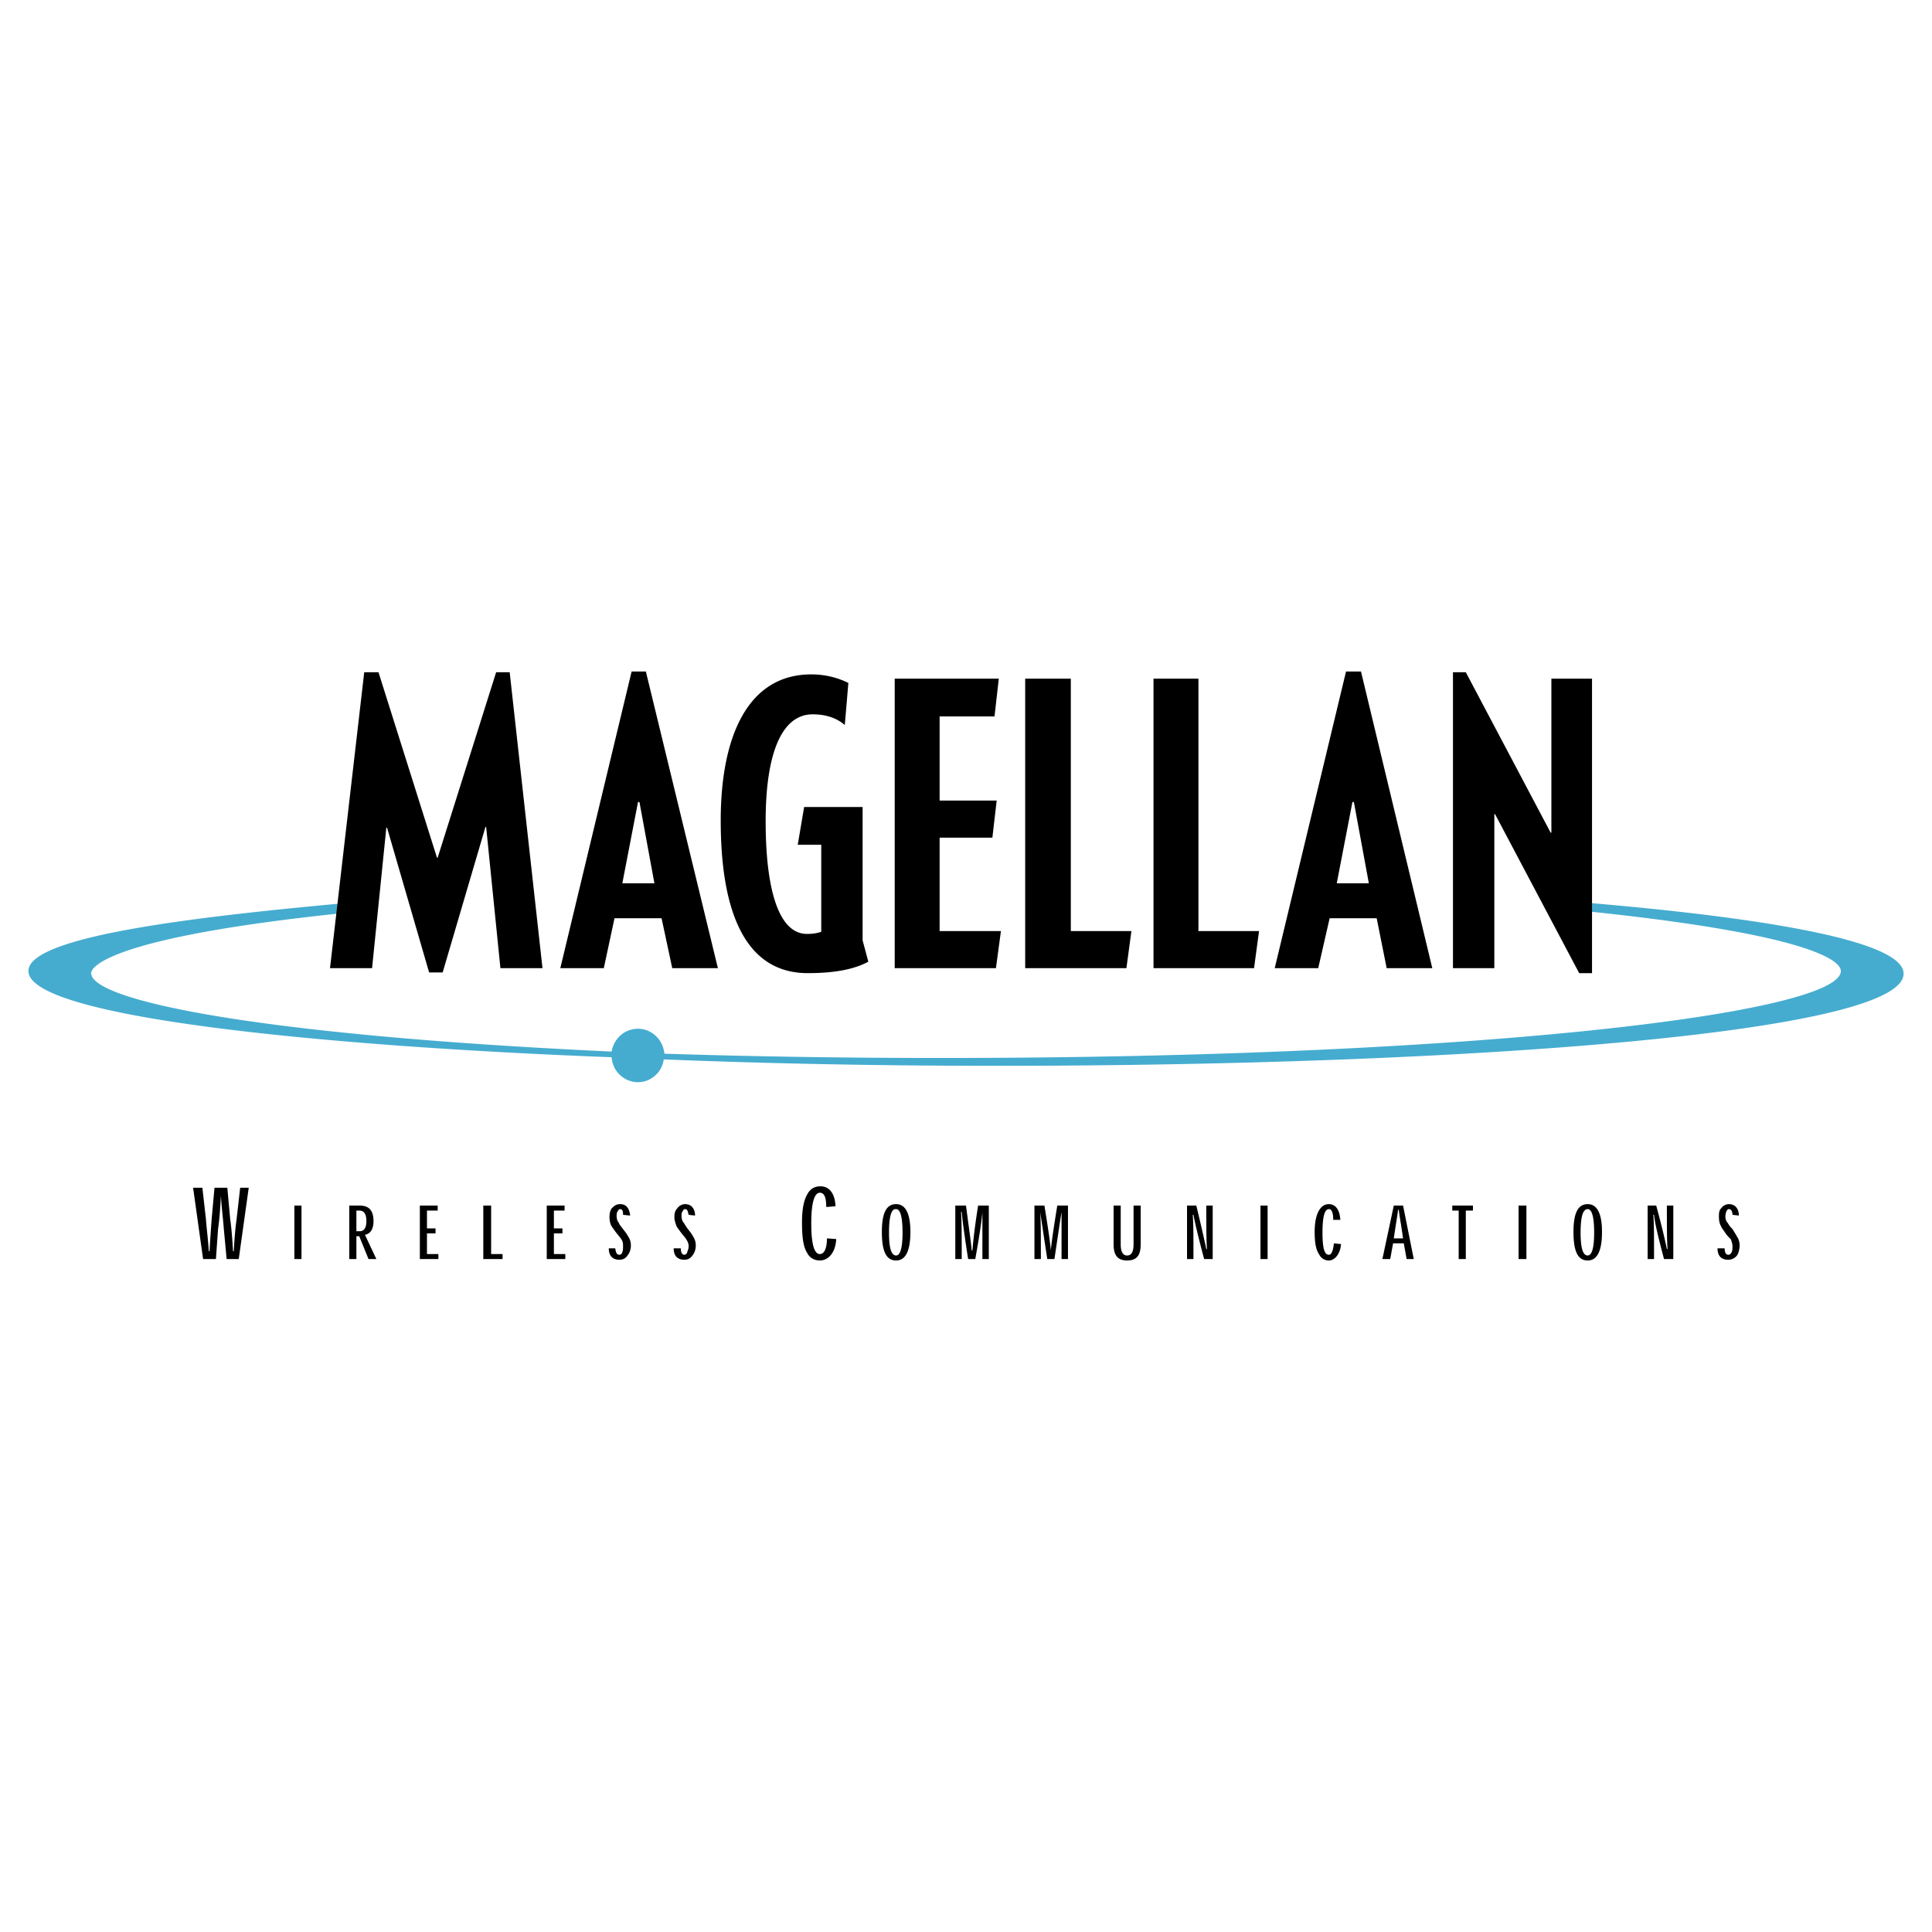 <svg xmlns="http://www.w3.org/2000/svg" width="2500" height="2500" viewBox="0 0 192.756 192.756"><g fill-rule="evenodd" clip-rule="evenodd"><path fill="#fff" d="M0 0h192.756v192.756H0V0z"/><path d="M158.906 90.118l-.285-.071V90.972h.215c22.977 2.418 24.826 5.122 24.826 5.903 0 4.197-36.137 8.68-89.845 8.68-9.39 0-18.708-.143-27.529-.428-.142-1.422-1.28-2.488-2.632-2.488s-2.419.994-2.632 2.275c-35.497-1.637-51.929-5.121-51.929-7.824 0-.712 2.276-3.558 24.329-5.905l.284-.071V90.9l.071-.498.071-.214h-.355c-13.729 1.281-30.66 3.201-30.66 6.686 0 4.695 30.162 7.541 58.189 8.607a2.648 2.648 0 0 0 2.632 2.49c1.28 0 2.418-.996 2.561-2.275 10.6.426 21.697.641 33.221.641 46.594 0 90.412-3.273 90.484-9.178.07-3.627-16.932-5.831-31.016-7.041z" fill="#45accf"/><path d="M49.926 96.592l-1.423-14.086h-.07l-4.268 14.512h-1.352l-4.197-14.44h-.072l-1.422 14.014h-4.197l3.414-29.522h1.423l5.833 18.495h.072L49.5 67.07h1.351l3.273 29.522h-4.198zM67.07 96.592l-1.066-4.98h-4.695l-1.067 4.98h-4.339l7.113-29.593h1.423l7.185 29.593H67.07zm-3.272-16.575h-.143l-1.565 8.109h3.201l-1.493-8.109zM80.586 97.09c-5.976 0-8.679-5.62-8.679-15.223 0-8.395 2.703-14.583 9.035-14.583 1.707 0 2.987.498 3.699.854l-.356 4.197c-.569-.498-1.565-1.067-3.201-1.067-3.13 0-4.695 3.983-4.695 10.67 0 6.544 1.209 11.24 4.125 11.24.783 0 1.209-.143 1.423-.214v-8.679H79.59l.64-3.77h5.833v13.302l.569 2.134c-1.067.569-2.774 1.139-6.046 1.139zM99.365 96.592h-10.1V67.71H99.65l-.427 3.77h-5.477v8.395h5.692l-.428 3.699h-5.264v9.318h6.117l-.498 3.7zM112.383 96.592h-10.1V67.71h4.553v25.182h6.045l-.498 3.7zM125.117 96.592h-10.031V67.71h4.482v25.182h6.047l-.498 3.7zM138.348 96.592l-.996-4.98h-4.693l-1.139 4.98h-4.34l7.113-29.593h1.494l7.113 29.593h-4.552zm-3.272-16.575h-.143l-1.564 8.109h3.201l-1.494-8.109zM157.555 97.09l-8.395-15.864h-.07v15.366h-4.127V67.07h1.281l8.465 16.006h.072V67.71h4.055v29.38h-1.281zM22.042 119.283c.071 1.281.213 2.277.284 3.273l.285 3.059h1.209l.996-7.113h-.854l-.355 3.129c-.142.996-.213 1.992-.285 3.201h-.072c-.071-1.209-.142-2.205-.284-3.201l-.285-3.129H21.4l-.284 3.129c-.071.996-.143 1.992-.214 3.201h-.071c-.071-1.209-.213-2.205-.285-3.201l-.355-3.129h-.925l.996 7.113h1.28l.213-2.988c.144-.996.215-1.992.287-3.344zM30.08 125.615v-5.336h-.711v5.336h.711zM36.411 123.195c.427-.07.854-.426.854-1.352 0-1.279-.64-1.564-1.423-1.564h-.996v5.336h.711v-2.277h.284l.925 2.277h.783l-1.138-2.42zm-.854-.355v-2.062h.284c.498 0 .712.355.712 1.066 0 .713-.285.996-.641.996h-.355zM42.599 122.557v-1.78h1.068v-.498h-1.779v5.336h1.85v-.498h-1.139v-2.062h.854v-.498h-.854zM50.14 125.117h-1.139v-4.838h-.782v5.336h1.921v-.498zM55.262 122.557v-1.78h1.067v-.498H54.55v5.336h1.85v-.498h-1.138v-2.062h.853v-.498h-.853zM62.873 121.275c-.071-.568-.285-1.139-.996-1.139-.427 0-.641.215-.854.428-.143.213-.214.498-.214.854s.071.711.214.924c.142.215.284.428.569.783s.356.428.427.568c.142.215.142.428.142.641s0 .428-.071.57c0 .141-.142.283-.285.283-.355 0-.355-.355-.427-.641h-.64c0 .641.285 1.139 1.067 1.139.498 0 .711-.285.854-.498.213-.283.285-.641.285-.924 0-.428-.142-.711-.285-.926-.071-.143-.213-.355-.498-.711-.213-.285-.355-.428-.427-.641-.142-.143-.213-.426-.213-.641 0-.141 0-.355.071-.426.071-.143.142-.285.285-.285.284 0 .284.355.284.57l.712.072zM69.347 121.275c0-.568-.285-1.139-.996-1.139a.97.97 0 0 0-.783.428c-.213.213-.284.498-.284.854s.142.711.213.924c.142.215.285.428.569.783.285.355.355.428.427.568.143.215.213.428.213.641s-.071.428-.142.57c0 .141-.143.283-.284.283-.285 0-.356-.355-.356-.641h-.711c0 .641.285 1.139 1.067 1.139.498 0 .711-.285.854-.498.213-.283.284-.641.284-.924 0-.428-.142-.711-.284-.926-.071-.143-.214-.355-.498-.711-.214-.285-.285-.428-.427-.641-.143-.143-.213-.426-.213-.641 0-.141 0-.355.071-.426.071-.143.143-.285.285-.285.285 0 .285.355.355.57l.64.072zM82.506 123.553c0 .854-.213 1.564-.711 1.564-.427 0-.854-.57-.854-3.059 0-2.42.426-3.059.854-3.059.427 0 .64.426.64 1.422l.925-.07c-.071-1.494-.783-1.992-1.494-1.992-.64 0-1.067.283-1.352.854-.356.641-.498 1.564-.498 2.773 0 1.494.142 2.42.498 2.988.285.568.783.783 1.281.783.854 0 1.565-.783 1.636-2.135l-.925-.069zM87.984 122.912c0 2.062.498 2.846 1.423 2.846.854 0 1.423-.783 1.423-2.846 0-1.992-.569-2.775-1.423-2.775-.925 0-1.423.783-1.423 2.775zm1.423-2.277c.356 0 .64.57.64 2.348 0 1.707-.284 2.277-.64 2.277-.427 0-.711-.57-.711-2.277 0-1.777.285-2.348.64-2.348h.071zM96.947 124.762c-.07-.854-.284-2.277-.569-4.482h-1.067v5.336h.64c0-2.277 0-3.842-.071-4.695h.071c.071.854.285 2.418.64 4.695h.711c.428-2.348.641-3.842.711-4.695v4.695h.641v-5.336h-1.066c-.355 2.205-.498 3.629-.57 4.482h-.071zM104.844 124.762c-.072-.854-.285-2.277-.641-4.482h-.996v5.336h.641c0-2.277 0-3.842-.072-4.695.143.854.357 2.418.713 4.695h.711c.355-2.348.568-3.842.711-4.695v4.695h.641v-5.336h-1.066c-.359 2.204-.572 3.628-.642 4.482zM113.807 120.279h-.711v3.842c0 .641-.143 1.139-.641 1.139s-.641-.498-.641-1.139v-3.842h-.711v3.842c0 1.066.355 1.637 1.352 1.637 1.066 0 1.352-.641 1.352-1.637v-3.842zM120.352 124.619c-.143-.711-.498-2.277-.996-4.34h-.926v5.336h.641c0-2.135 0-3.629-.07-4.41h.07c.143.781.498 2.275 1.066 4.41h.854v-5.336h-.639c0 2.062 0 3.629.07 4.34h-.07zM126.469 125.615v-5.336h-.711v5.336h.711zM133.084 124.049c-.07.641-.213 1.139-.498 1.139-.355 0-.641-.355-.641-2.205s.285-2.348.641-2.348c.285 0 .428.355.428 1.068h.711c-.072-1.139-.57-1.566-1.139-1.566-.498 0-.783.285-.996.641-.283.498-.426 1.209-.426 2.135 0 1.137.143 1.777.426 2.205.213.426.57.641.996.641.568 0 1.139-.641 1.209-1.637l-.711-.073zM140.055 124.049l.285 1.566h.711l-1.066-5.336h-.926l-1.137 5.336h.781l.285-1.566h1.067zm-.071-.496h-.926l.215-1.424c.07-.426.143-.854.213-1.422h.07c.072.568.143.996.215 1.422l.213 1.424zM146.955 120.279h-2.062v.498h.64v4.838h.711v-4.838h.711v-.498zM152.291 125.615v-5.336h-.783v5.336h.783zM156.986 122.912c0 2.062.498 2.846 1.422 2.846.854 0 1.424-.783 1.424-2.846 0-1.992-.57-2.775-1.424-2.775-.924 0-1.422.783-1.422 2.775zm1.422-2.277c.355 0 .641.57.641 2.348 0 1.707-.285 2.277-.641 2.277-.426 0-.711-.57-.711-2.277 0-1.778.285-2.348.711-2.348zM166.305 124.619c-.143-.711-.498-2.277-1.066-4.34h-.854v5.336h.639c0-2.135 0-3.629-.07-4.41h.07c.072.781.428 2.275.996 4.41h.926v-5.336h-.641c0 2.062 0 3.629.07 4.34h-.07zM173.488 121.275c0-.568-.283-1.139-.996-1.139a.964.964 0 0 0-.781.428c-.213.213-.213.498-.213.854s.07.711.213.924c.07.215.283.428.498.783.283.355.426.428.498.568.07.215.143.428.143.641s0 .428-.072.57c-.07.141-.143.283-.355.283-.285 0-.355-.355-.355-.641h-.711c0 .641.283 1.139 1.066 1.139.498 0 .783-.285.926-.498.141-.283.213-.641.213-.924a1.59 1.59 0 0 0-.285-.926c-.07-.143-.213-.355-.426-.711-.285-.285-.357-.428-.498-.641-.143-.143-.215-.426-.215-.641 0-.141.072-.355.072-.426.07-.143.143-.285.283-.285.285 0 .357.355.357.57l.638.072z"/></g></svg>